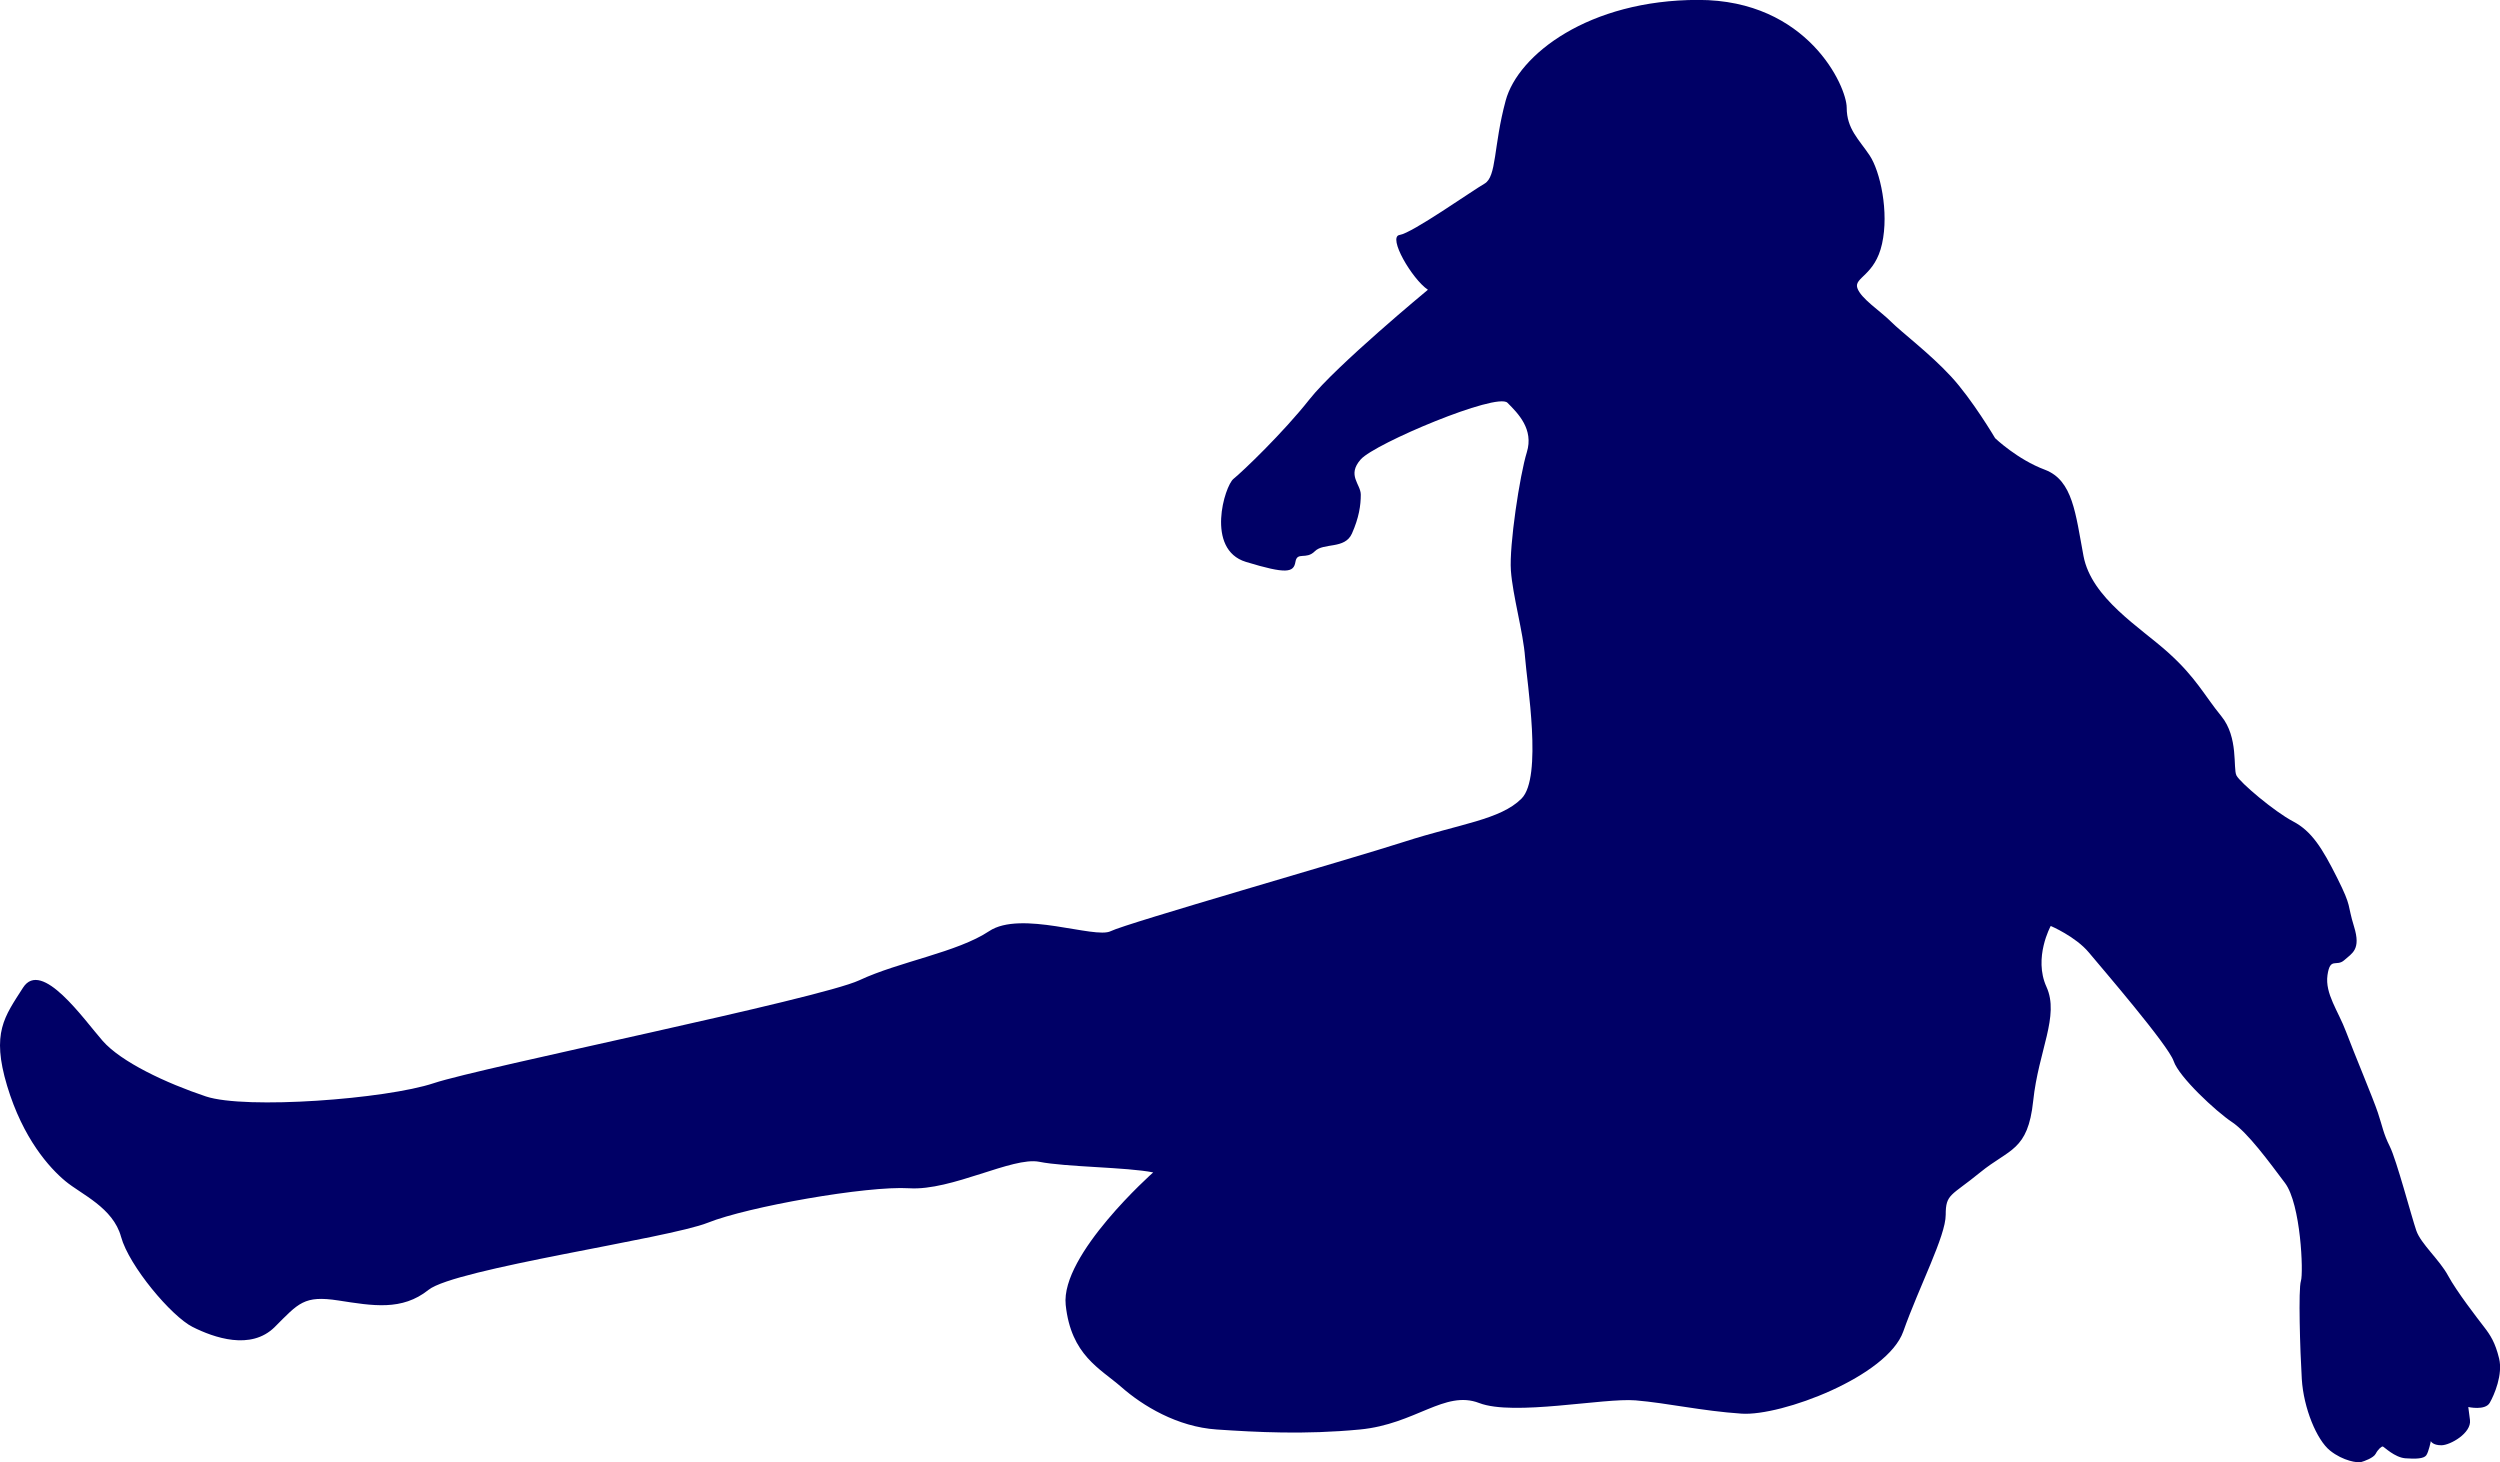 <?xml version="1.0" encoding="UTF-8"?> <svg xmlns="http://www.w3.org/2000/svg" xmlns:xlink="http://www.w3.org/1999/xlink" version="1.1" id="レイヤー_1" x="0px" y="0px" width="282.3px" height="165.14px" viewBox="0 0 282.3 165.14" style="enable-background:new 0 0 282.3 165.14;" xml:space="preserve"> <style type="text/css"> .ドロップシャドウ{fill:none;} .光彩_x0020_外側_x0020_5_x0020_pt{fill:none;} .青のネオン{fill:none;stroke:#8AACDA;stroke-width:7;stroke-linecap:round;stroke-linejoin:round;} .クロムハイライト{fill:url(#SVGID_1_);stroke:#FFFFFF;stroke-width:0.363;stroke-miterlimit:1;} .ジャイブ_GS{fill:#FFDD00;} .Alyssa_GS{fill:#A6D0E4;} .st0{fill:#000066;} </style> <linearGradient id="SVGID_1_" gradientUnits="userSpaceOnUse" x1="-1262.219" y1="-419.764" x2="-1262.219" y2="-420.764"> <stop offset="0" style="stop-color:#656565"></stop> <stop offset="0.618" style="stop-color:#1B1B1B"></stop> <stop offset="0.629" style="stop-color:#545454"></stop> <stop offset="0.983" style="stop-color:#3E3E3E"></stop> </linearGradient> <path class="st0" d="M225.29,49.48c0,0-2.59-4.39-4.99-6.98c-2.39-2.59-5.59-4.99-6.78-6.19c-1.2-1.2-3.39-2.59-3.79-3.79 c-0.4-1.2,2-1.4,2.79-4.99c0.8-3.59-0.2-8.18-1.4-9.98c-1.2-1.8-2.59-2.99-2.59-5.39c0-2.39-4.39-12.17-16.76-12.17 c-12.37,0-20.35,6.19-21.75,11.37c-1.4,5.19-1,8.58-2.39,9.38c-1.4,0.8-8.18,5.59-9.58,5.79c-1.4,0.2,1.4,4.99,3.19,6.19 c0,0-10.38,8.58-13.37,12.37c-2.99,3.79-7.58,8.18-8.58,8.98c-1,0.8-3.19,7.98,1.4,9.38c4.59,1.4,5.39,1.2,5.59,0 c0.2-1.2,1.2-0.2,2.19-1.2c1-1,3.39-0.2,4.19-2c0.8-1.8,1-3.19,1-4.39c0-1.2-1.6-2.19,0-3.99s15.36-7.58,16.56-6.39 c1.2,1.2,2.99,2.99,2.19,5.59c-0.8,2.59-2,10.53-1.8,13.35c0.2,2.82,1.4,7.01,1.6,9.8c0.2,2.79,2,13.57-0.4,15.96 c-2.39,2.39-6.94,2.84-13.23,4.87c-6.29,2.03-31.37,9.2-33.16,10.1c-1.8,0.9-10.14-2.4-13.73,0c-3.59,2.39-10.17,3.44-14.65,5.54 c-4.49,2.1-42.66,9.83-48.05,11.62c-5.39,1.8-21.25,2.99-25.74,1.5c-4.49-1.5-9.58-3.89-11.67-6.29c-2.1-2.39-6.88-9.28-8.98-5.99 c-2.1,3.29-3.59,5.09-1.8,11.07c1.8,5.99,4.79,9.28,6.58,10.77c1.8,1.5,5.39,2.99,6.29,6.29c0.9,3.29,5.69,8.98,8.08,10.18 c2.39,1.2,6.58,2.69,9.28,0c2.69-2.69,3.29-3.59,7.18-2.99s7.18,1.2,10.18-1.2c2.99-2.39,27.05-5.79,31.54-7.58 c4.49-1.8,17.96-4.19,22.75-3.89c4.79,0.3,11.67-3.59,14.67-2.99c2.99,0.6,9.88,0.6,12.87,1.2c0,0-10.48,9.28-9.88,14.96 c0.6,5.69,3.89,7.18,6.29,9.28c2.39,2.1,6.29,4.49,10.77,4.79c4.49,0.3,9.88,0.6,16.16,0c6.29-0.6,9.58-4.49,13.47-2.99 c3.89,1.5,14.07-0.6,17.66-0.3c3.59,0.3,7.48,1.2,11.97,1.5c4.49,0.3,16.46-4.19,18.26-9.28c1.8-5.09,4.79-10.77,4.79-13.17 c0-2.39,0.6-2.1,3.89-4.79c3.29-2.69,5.39-2.39,5.99-8.08c0.6-5.69,2.99-9.58,1.5-12.87c-1.5-3.29,0.48-6.88,0.48-6.88 s2.81,1.2,4.3,2.99c1.5,1.8,8.98,10.48,9.58,12.27c0.6,1.8,4.79,5.69,6.58,6.88c1.8,1.2,4.19,4.49,5.99,6.88 c1.8,2.39,2.1,10.18,1.8,11.07c-0.3,0.9-0.1,7.78,0.1,11.07c0.2,3.29,1.69,6.88,3.19,8.08c1.5,1.2,3.16,1.4,3.5,1.3 c0.33-0.09,1.42-0.47,1.66-0.95c0.24-0.47,0.66-0.85,0.81-0.81c0.14,0.05,1.33,1.23,2.52,1.33c1.19,0.09,2.09,0.05,2.37-0.33 c0.28-0.38,0.52-1.61,0.52-1.61s0.19,0.47,1.19,0.47c1,0,3.42-1.38,3.23-2.85s-0.19-1.47-0.19-1.47s1.9,0.43,2.42-0.47 c0.52-0.9,1.5-3.21,1.06-5.01s-0.97-2.62-1.72-3.59c-0.75-0.97-3.07-3.97-4.04-5.76c-0.97-1.8-3.07-3.59-3.59-5.09 c-0.52-1.5-2.24-8.01-2.99-9.5c-0.75-1.5-0.82-2.24-1.35-3.82c-0.52-1.57-2.69-6.73-3.59-9.13c-0.9-2.39-2.39-4.29-2.1-6.39 c0.3-2.1,1-0.9,1.9-1.7c0.9-0.8,1.9-1.2,1.1-3.79c-0.8-2.59-0.2-2.1-1.9-5.49c-1.7-3.39-2.89-5.29-4.99-6.39 c-2.1-1.1-5.99-4.39-6.39-5.19c-0.4-0.8,0.25-4.29-1.7-6.68c-1.95-2.39-2.84-4.34-5.99-7.18c-3.14-2.84-8.68-6.14-9.58-10.92 c-0.9-4.79-1.2-8.53-4.34-9.73C227.79,51.88,225.29,49.48,225.29,49.48z"></path> <g> </g> <g> </g> <g> </g> <g> </g> <g> </g> <g> </g> <g> </g> <g> </g> <g> </g> <g> </g> <g> </g> <g> </g> <g> </g> <g> </g> <g> </g> </svg> 
